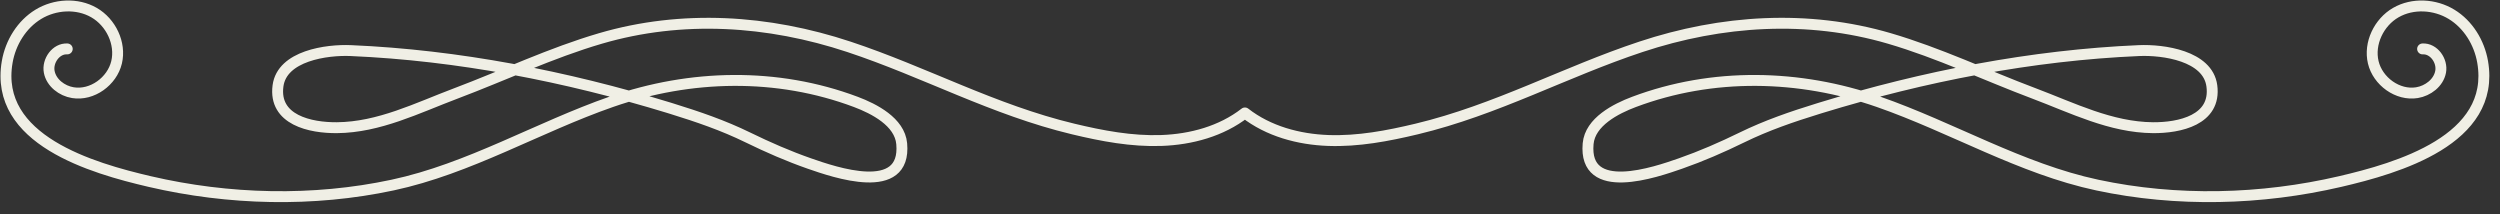 <?xml version="1.0" encoding="UTF-8"?> <svg xmlns="http://www.w3.org/2000/svg" width="688" height="59" viewBox="0 0 688 59" fill="none"><rect x="0" y="0" width="688" height="59" fill="#333333" stroke="none"/><path d="M18.507 13.462C15.432 13.288 12.971 16.741 13.547 19.771C14.124 22.802 17.025 25.012 20.063 25.503C25.357 26.366 30.837 22.38 32.083 17.151C33.323 11.922 30.521 6.135 25.871 3.465C21.216 0.788 15.122 1.148 10.541 3.943C5.959 6.737 2.903 11.73 1.986 17.027C-1.74 38.519 25.468 46.287 41.19 49.957C62.943 55.024 86.146 55.608 108.03 50.932C129.138 46.423 148.027 35.047 168.286 27.999C190.033 20.436 213.85 19.908 235.535 28.049C240.507 29.918 247.611 33.526 248.151 39.549C249.477 54.304 229.596 47.386 222.765 45.008C216.981 42.99 211.346 40.531 205.847 37.842C198.985 34.489 192.103 32.141 184.751 29.868L184.051 29.651C155.813 21.007 126.075 15.189 96.53 13.922C89.922 13.636 77.61 15.325 76.507 23.621C75.248 33.054 85.446 35.203 92.724 35.141C104.335 35.041 114.83 29.713 125.481 25.702C138.753 20.703 151.629 14.561 165.267 10.575C187.745 3.999 211.408 5.52 233.638 12.891C254.548 19.821 273.4 30.241 295.321 35.494C303.293 37.407 311.432 38.953 319.628 38.661C327.817 38.37 336.13 36.122 342.602 31.079C349.074 36.122 357.381 38.37 365.576 38.661C373.765 38.953 381.911 37.401 389.883 35.494C411.805 30.241 430.657 19.821 451.564 12.891C473.796 5.52 497.459 3.993 519.935 10.575C533.574 14.568 546.445 20.709 559.725 25.702C570.376 29.713 580.869 35.035 592.482 35.141C599.759 35.203 609.957 33.054 608.699 23.622C607.594 15.325 595.277 13.636 588.673 13.922C559.128 15.189 529.39 21.001 501.155 29.651L500.451 29.868C493.107 32.135 486.219 34.489 479.355 37.842C473.859 40.531 468.221 42.99 462.438 45.008C455.613 47.386 435.732 54.31 437.053 39.549C437.592 33.526 444.696 29.918 449.669 28.049C471.355 19.908 495.163 20.436 516.916 27.999C537.179 35.047 556.061 46.423 577.173 50.932C599.059 55.608 622.263 55.024 644.015 49.957C659.737 46.293 686.942 38.525 683.219 17.027C682.299 11.73 679.253 6.737 674.665 3.943C670.081 1.148 663.983 0.788 659.332 3.465C654.677 6.141 651.882 11.928 653.12 17.151C654.363 22.38 659.847 26.366 665.143 25.503C668.178 25.006 671.079 22.802 671.657 19.771C672.235 16.741 669.774 13.282 666.696 13.462" stroke="#F0EFE5" stroke-width="3" stroke-linecap="round" stroke-linejoin="round"></path></svg> 